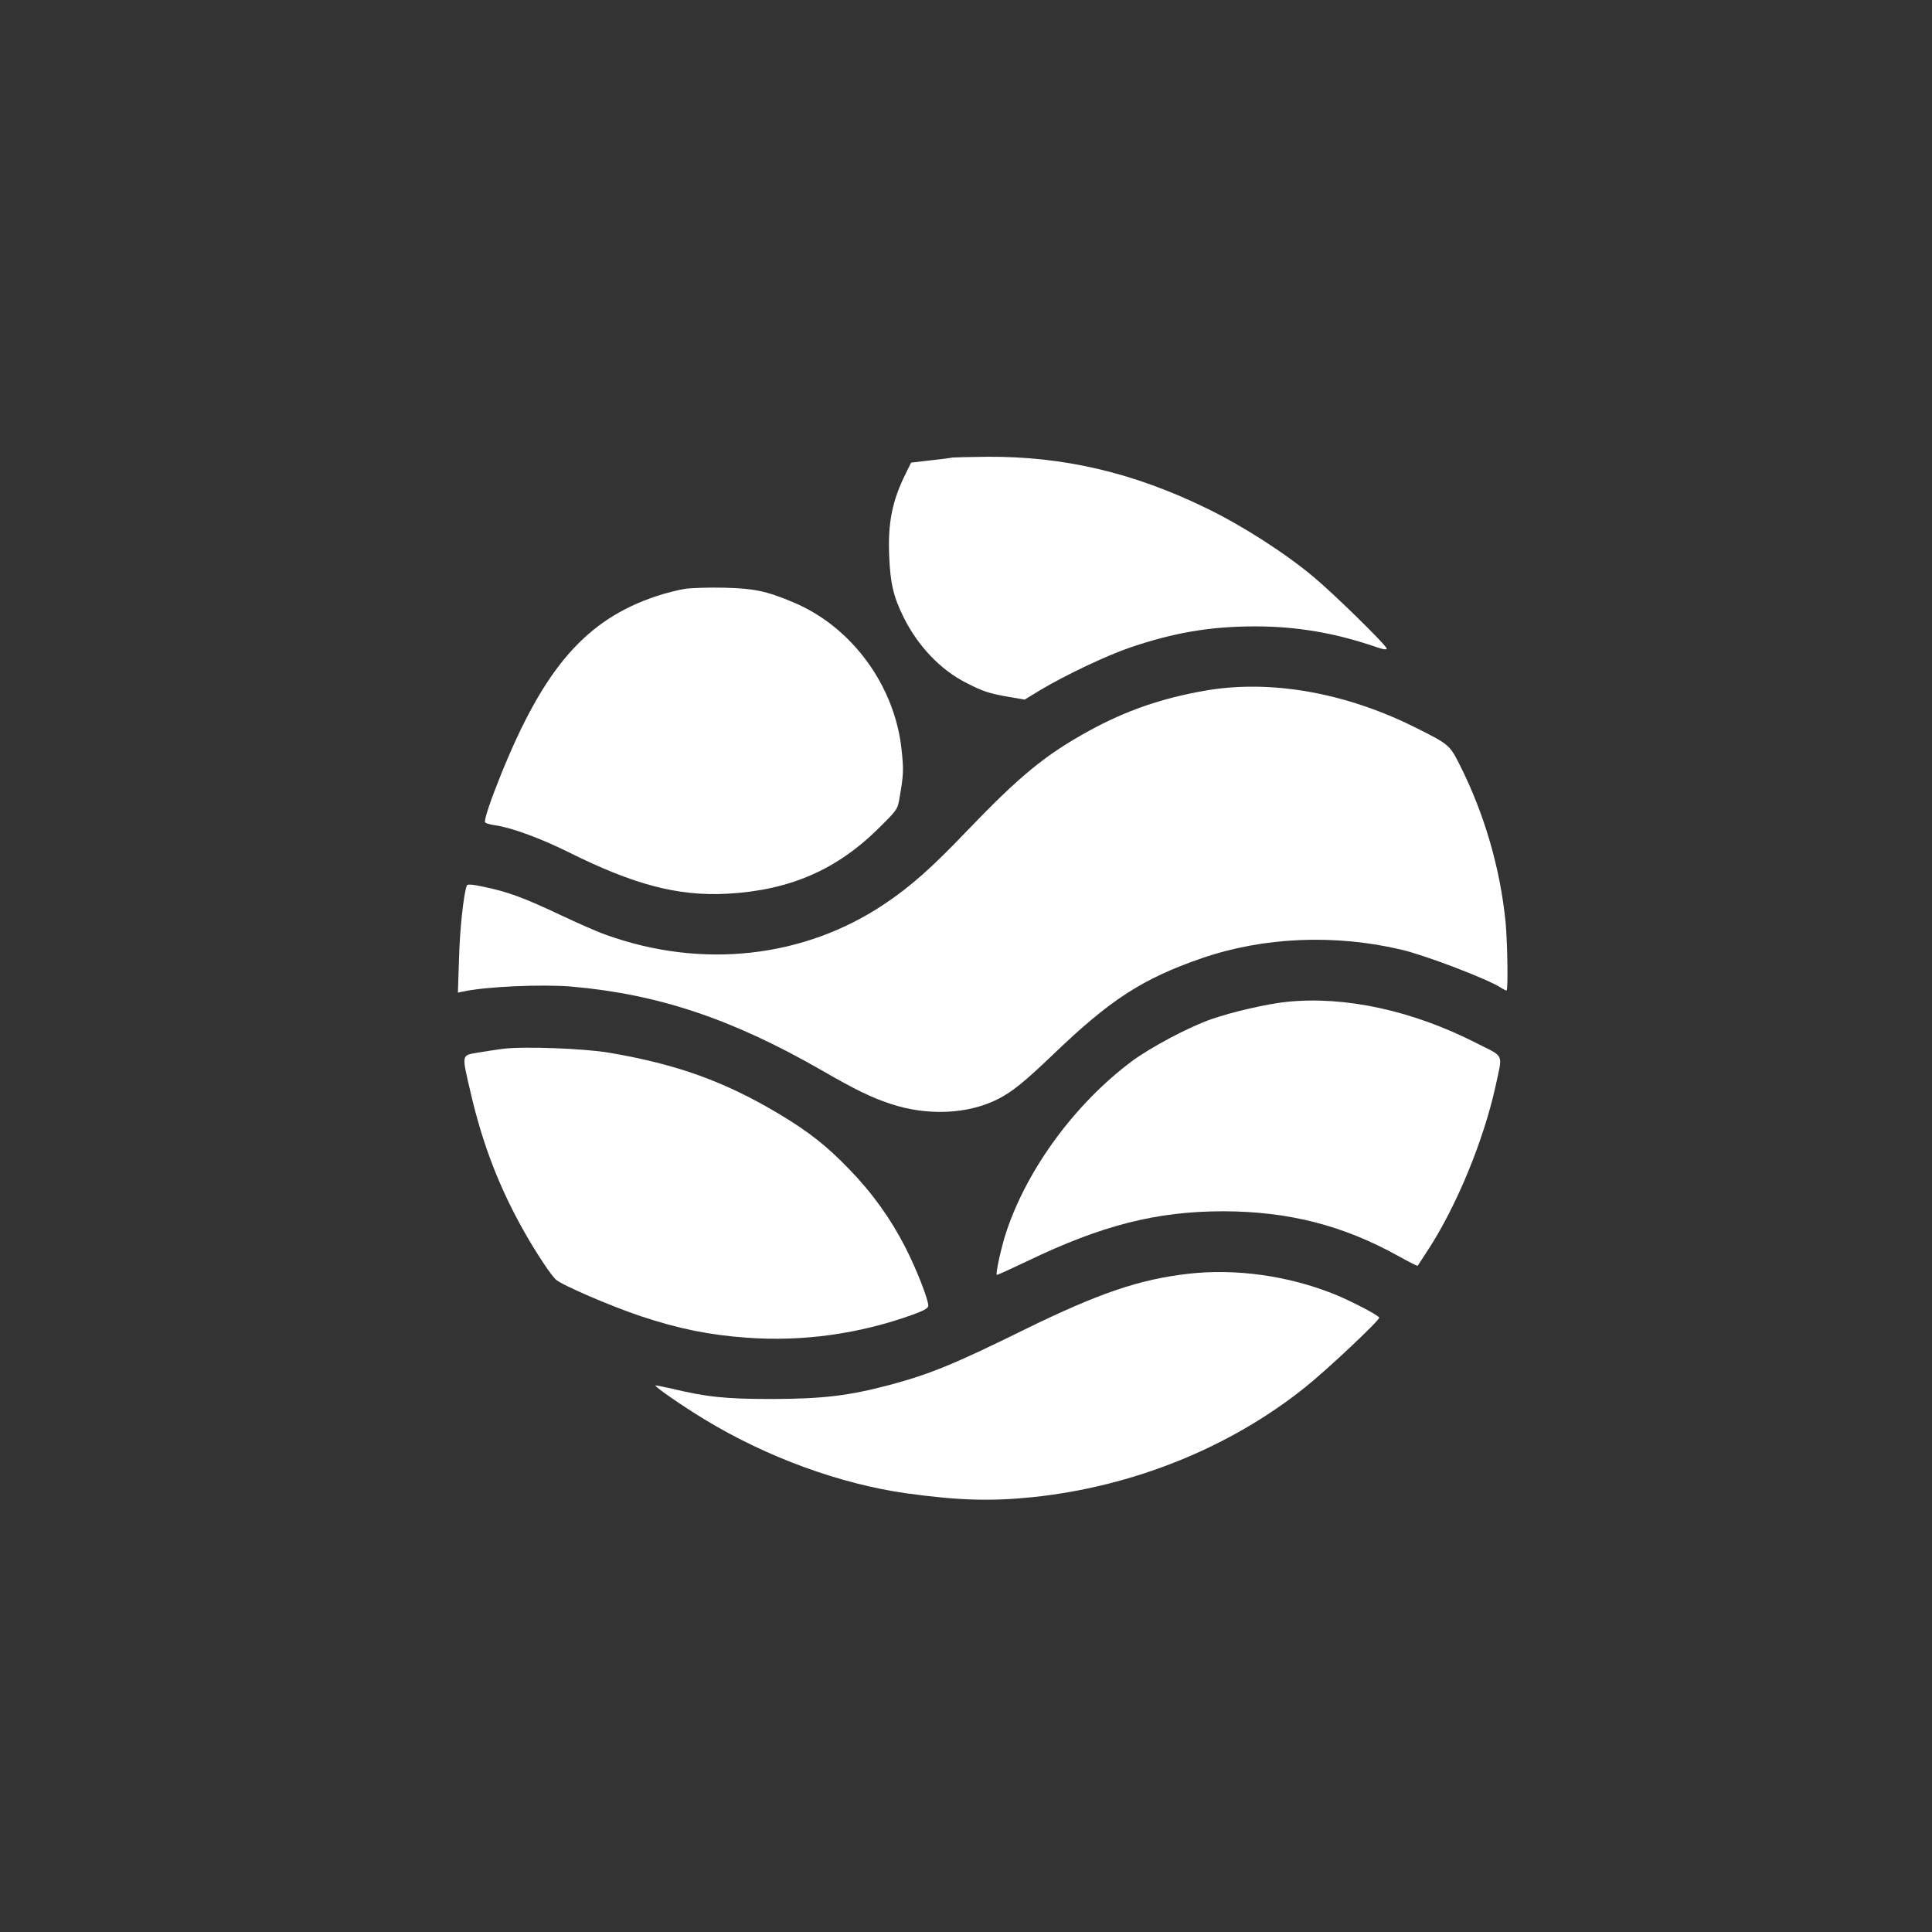 <?xml version="1.0" standalone="no"?>
<!DOCTYPE svg PUBLIC "-//W3C//DTD SVG 20010904//EN"
 "http://www.w3.org/TR/2001/REC-SVG-20010904/DTD/svg10.dtd">
<svg version="1.0" xmlns="http://www.w3.org/2000/svg"
 width="1024pt" height="1024pt" viewBox="0 0 1024 1024"
 preserveAspectRatio="xMidYMid meet">

<rect x="0" y="0" width="1024" height="1024" fill="#333333" stroke="none"/>

<g transform="translate(0,1024) scale(0.1,-0.1)"
fill="#ffffff" stroke="none">
<path d="M5050 7815 c-8 -2 -61 -9 -118 -15 l-103 -12 -28 -57 c-72 -144 -96
-263 -88 -440 6 -145 23 -215 77 -324 75 -151 195 -277 329 -345 91 -47 121
-57 229 -76 l83 -14 82 50 c132 79 353 184 477 226 232 79 425 112 663 112
221 0 424 -35 640 -109 36 -13 57 -16 57 -9 0 16 -279 290 -390 382 -148 124
-375 270 -565 362 -387 189 -759 276 -1165 273 -91 -1 -172 -3 -180 -4z"/>
<path d="M3630 7119 c-36 -6 -104 -23 -152 -39 -373 -125 -594 -379 -823 -946
-52 -129 -85 -225 -85 -250 0 -6 22 -14 53 -18 84 -11 244 -70 387 -141 348
-174 583 -236 844 -222 333 18 584 128 808 352 94 93 96 96 106 158 21 119 22
146 11 249 -34 341 -263 655 -573 785 -142 60 -207 74 -366 78 -80 2 -174 -1
-210 -6z"/>
<path d="M6385 6579 c-229 -40 -418 -106 -610 -211 -234 -128 -370 -240 -650
-532 -186 -195 -298 -294 -435 -386 -428 -288 -971 -348 -1480 -164 -41 14
-150 62 -243 106 -191 90 -275 121 -400 147 -64 14 -90 16 -93 7 -17 -47 -37
-232 -41 -384 l-6 -183 24 5 c122 27 418 40 577 27 458 -40 849 -170 1322
-441 186 -107 266 -146 368 -180 197 -66 413 -56 572 25 78 40 140 91 295 239
301 289 472 399 784 507 328 113 707 129 1061 45 130 -31 457 -156 527 -202
12 -8 25 -14 28 -14 9 0 5 253 -5 361 -28 285 -112 573 -239 827 -58 115 -58
115 -237 205 -373 187 -773 257 -1119 196z"/>
<path d="M6820 4930 c-105 -11 -288 -53 -400 -92 -121 -42 -325 -151 -424
-225 -298 -224 -549 -565 -661 -898 -26 -76 -59 -225 -52 -232 2 -2 74 31 160
72 397 191 687 265 1042 265 346 -1 635 -75 928 -238 54 -30 99 -53 101 -51 1
2 27 42 58 89 150 232 291 575 354 860 39 180 50 155 -96 229 -339 174 -699
253 -1010 221z"/>
<path d="M2665 4681 c-33 -4 -93 -14 -132 -20 -89 -16 -87 -4 -37 -219 63
-270 152 -501 285 -735 63 -111 140 -226 165 -249 36 -31 289 -140 450 -194
201 -67 365 -100 562 -114 297 -22 596 20 880 122 62 23 82 34 82 48 0 34 -62
192 -120 306 -78 153 -174 288 -299 417 -120 124 -211 196 -367 290 -292 175
-547 267 -909 328 -131 22 -452 34 -560 20z"/>
<path d="M6300 3489 c-262 -30 -476 -103 -870 -296 -375 -185 -504 -237 -713
-293 -218 -58 -356 -74 -622 -75 -249 0 -348 10 -539 56 -44 10 -81 17 -82 16
-6 -6 143 -109 260 -180 331 -201 717 -342 1071 -392 277 -38 445 -43 671 -20
530 56 1041 262 1439 580 116 92 395 355 395 371 0 11 -152 90 -239 125 -245
98 -520 136 -771 108z"/>
</g>
</svg>
